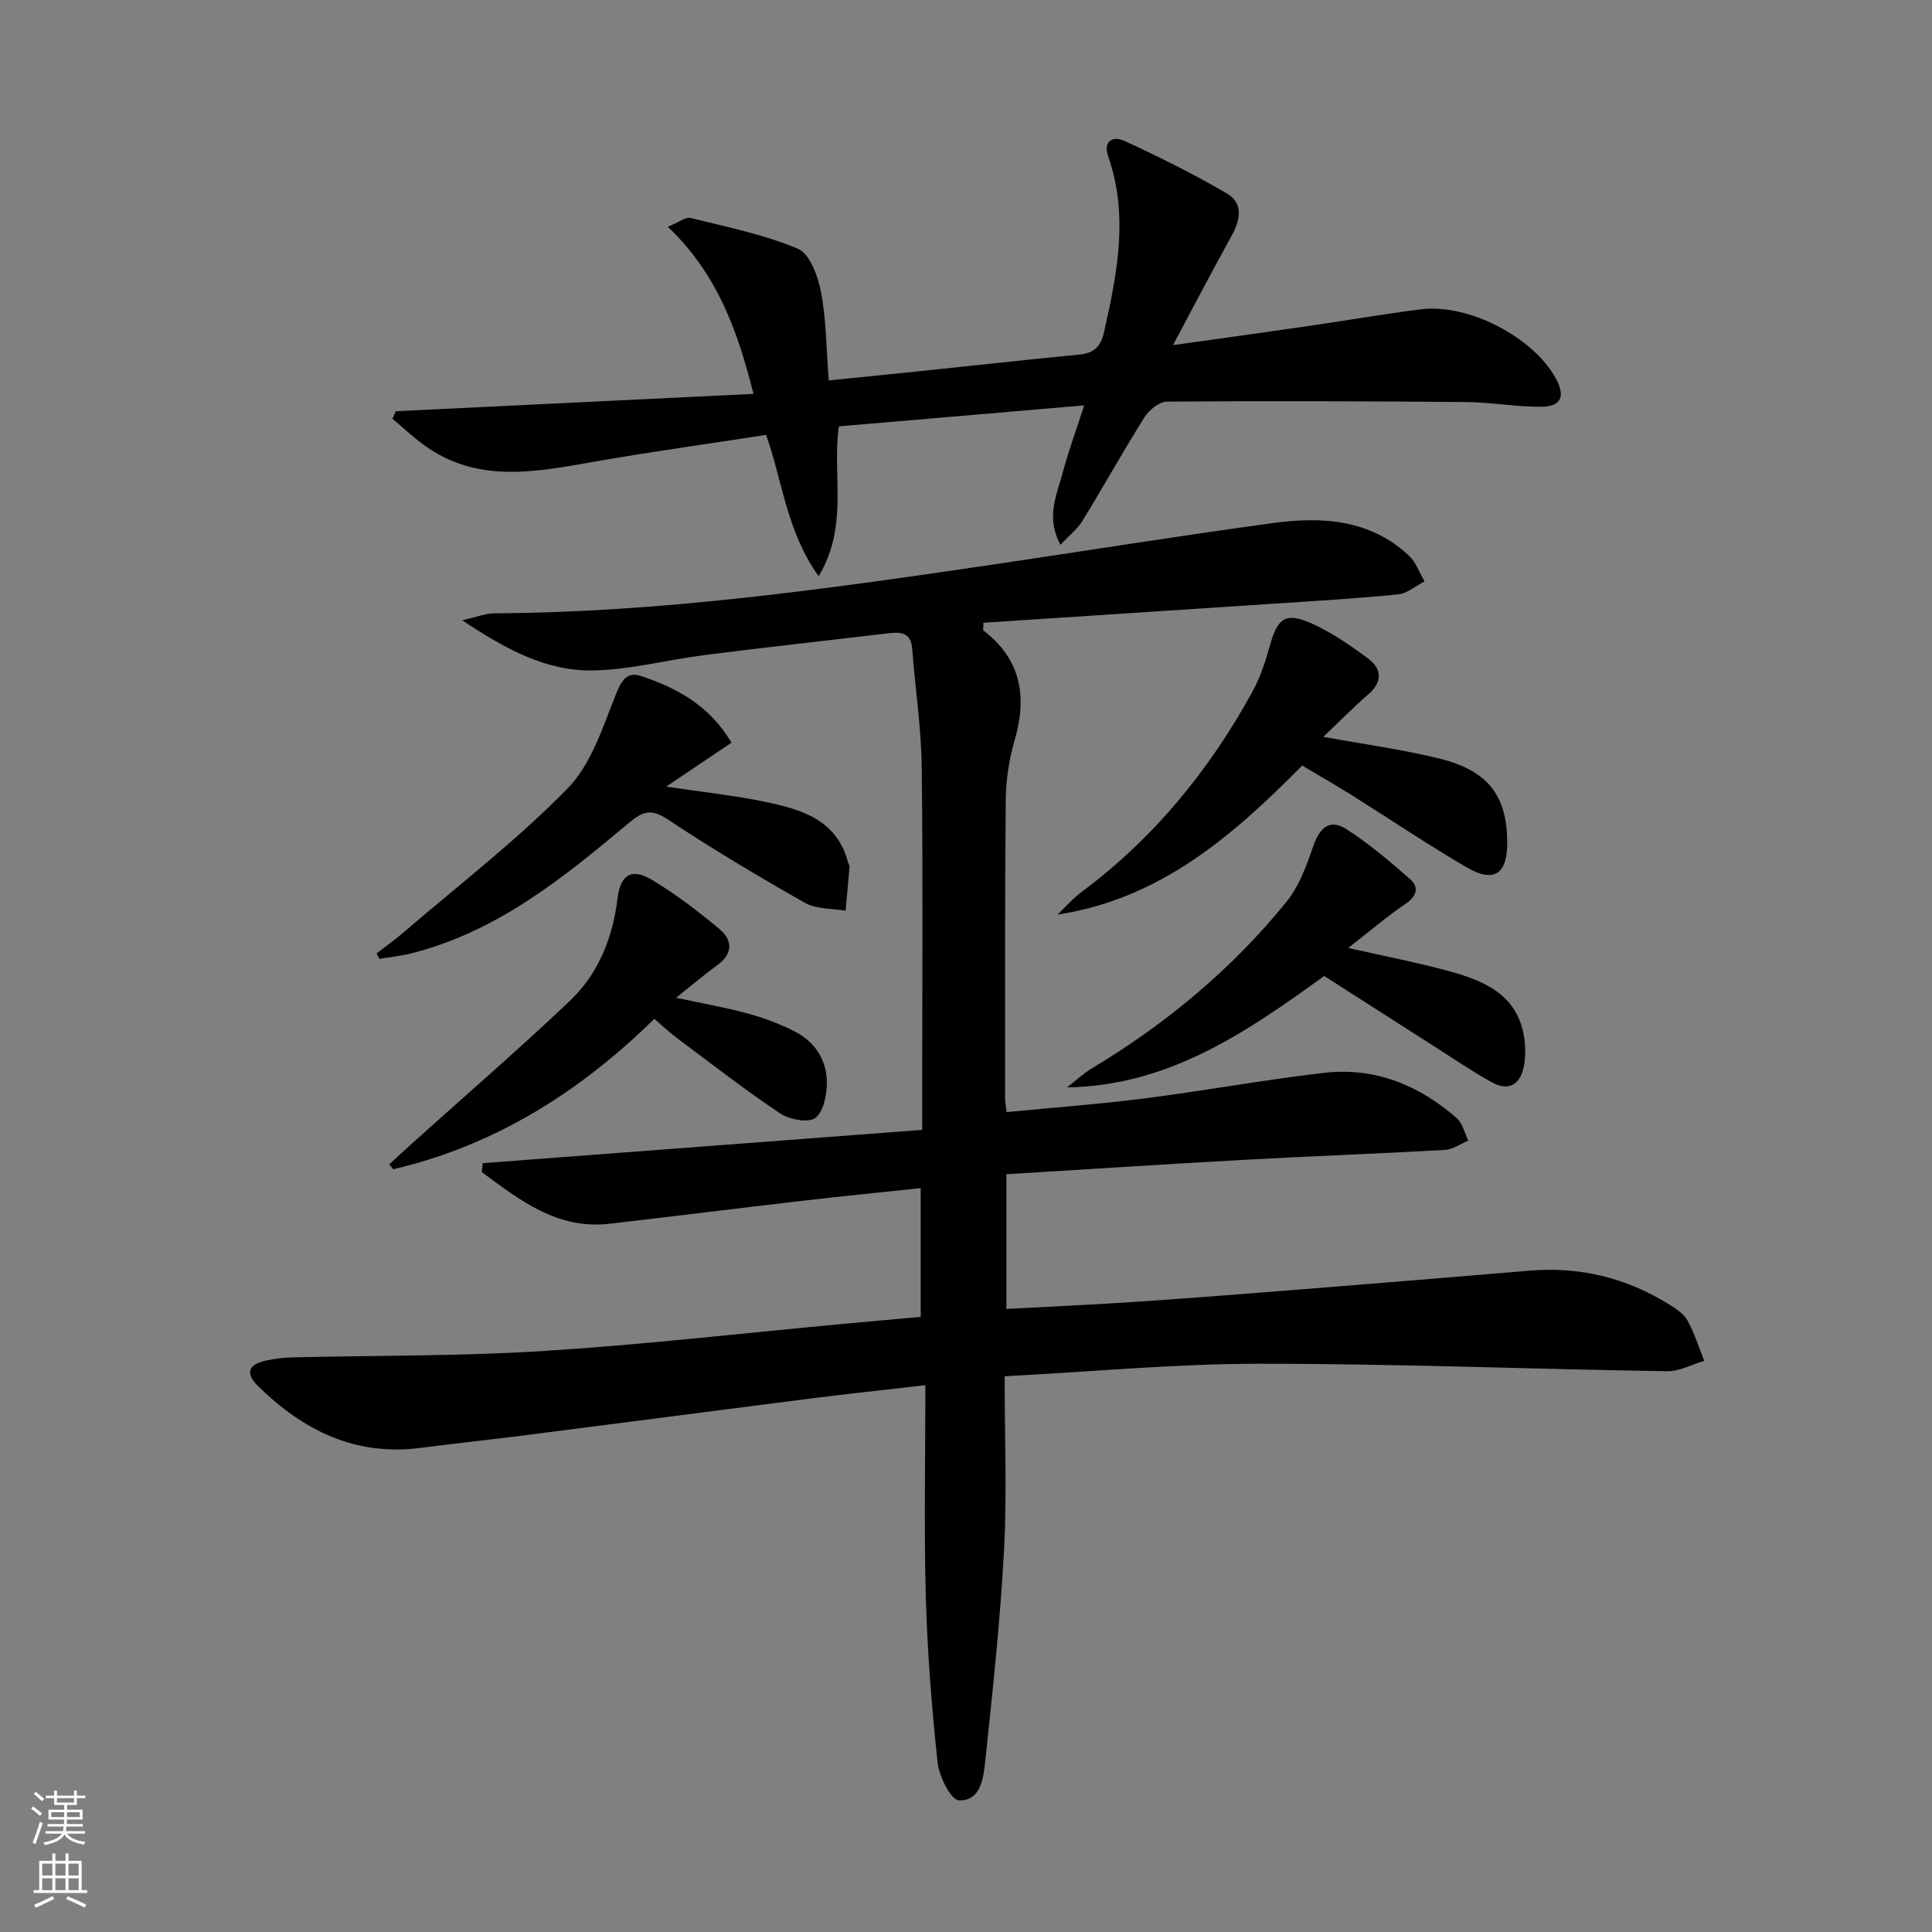 <svg enable-background="new 0 0 400 400" viewBox="0 0 400 400" xmlns="http://www.w3.org/2000/svg"><rect x="0" y="0" width="400" height="400" fill="#808080" stroke="none"/><g fill="#010000"><path d="m208 284.94c0 12.5.5 24.31-.13 36.06-.78 14.57-2.35 29.11-3.89 43.63-.37 3.46-.9 8.3-5.47 8.11-1.63-.07-4.08-4.95-4.39-7.82-1.22-11.39-2.12-22.84-2.44-34.29-.39-14.28-.09-28.59-.09-43.84-8.51.98-16 1.77-23.47 2.72-19.6 2.49-39.19 5.07-58.8 7.57-7.41.95-14.84 1.73-22.25 2.69-13.53 1.76-24.35-3.65-33.66-12.81-2.72-2.67-2-4.49 1.76-5.29 1.77-.38 3.61-.6 5.42-.64 17.3-.42 34.65-.23 51.91-1.32 20.72-1.31 41.36-3.69 62.04-5.61 5.27-.49 10.54-.96 16.08-1.46 0-8.89 0-17.46 0-26.65-8.27.88-16.3 1.67-24.32 2.6-13.36 1.55-26.7 3.22-40.05 4.77-10.91 1.26-18.64-4.9-26.5-10.69.07-.62.14-1.24.21-1.85 30.12-2.28 60.24-4.56 90.97-6.89 0-2.77 0-4.53 0-6.3 0-23 .18-46-.1-68.99-.1-8.11-1.37-16.21-1.97-24.32-.25-3.39-2.33-3.51-4.87-3.21-12.7 1.5-25.41 2.9-38.1 4.51-7.74.98-15.42 3.06-23.16 3.19-9.52.16-17.85-4.26-27.03-10.39 3.15-.71 4.89-1.43 6.64-1.44 34.35-.18 68.26-4.95 102.14-9.93 19.71-2.9 39.39-6.09 59.13-8.76 10.1-1.37 20.08-.78 28.11 6.77 1.45 1.37 2.16 3.52 3.22 5.31-1.84.94-3.61 2.51-5.52 2.7-8.93.88-17.89 1.4-26.84 1.99-19.68 1.31-39.36 2.58-58.97 3.87 0 1.03-.13 1.51.02 1.62 7.81 6 9.06 13.7 6.43 22.76-1.14 3.94-1.79 8.16-1.83 12.26-.2 20.66-.13 41.33-.14 61.99 0 .64.15 1.27.32 2.69 9.69-.95 19.25-1.65 28.74-2.86 12.35-1.58 24.62-3.84 36.98-5.27 10.47-1.21 19.65 2.52 27.49 9.39 1.21 1.06 1.6 3.07 2.36 4.63-1.59.67-3.16 1.84-4.78 1.93-13.61.78-27.25 1.27-40.86 2.02-16.57.91-33.14 1.99-49.98 3.02v27.89c8.96-.48 17.86-.87 26.74-1.47 11.44-.77 22.88-1.67 34.31-2.58 15.74-1.25 31.47-2.54 47.21-3.87 10.49-.89 20.16 1.49 29.05 7.05 1.39.87 2.97 1.91 3.71 3.27 1.44 2.63 2.35 5.55 3.47 8.35-2.58.75-5.16 2.19-7.73 2.15-28.12-.44-56.25-1.57-84.37-1.55-17.38 0-34.77 1.65-52.75 2.59z"/><path d="m169.49 119.3c-6.72-9.47-7.46-19.68-10.88-29.26-12.07 1.87-24.04 3.52-35.93 5.61-12.07 2.13-24.05 4.45-35-3.58-2.25-1.65-4.29-3.58-6.43-5.38.23-.52.47-1.03.7-1.55 24.46-1.19 48.92-2.37 74.05-3.59-3.22-12.8-7.39-24.78-17.74-34.6 2.44-1 3.73-2.07 4.69-1.83 7.5 1.87 15.18 3.4 22.24 6.38 2.47 1.04 4.17 5.68 4.79 8.95 1.1 5.82 1.1 11.84 1.6 18.31 6.34-.64 12.22-1.22 18.1-1.83 11.24-1.17 22.47-2.43 33.72-3.51 3.06-.29 4.48-1.6 5.18-4.67 2.71-12.07 5.13-24.09.88-36.32-1.16-3.32 1.03-4.33 3.36-3.25 7.22 3.34 14.38 6.87 21.23 10.9 3.48 2.05 2.72 5.54.89 8.84-3.94 7.09-7.68 14.29-12.08 22.53 10.01-1.4 18.83-2.61 27.63-3.89 7.89-1.14 15.75-2.52 23.66-3.52 9.85-1.24 23.29 5.75 27.95 14.28 2.06 3.76 1.15 5.88-3.1 5.9-5.13.02-10.27-.94-15.4-.98-20.66-.18-41.32-.25-61.98-.09-1.6.01-3.72 1.73-4.67 3.24-4.43 7.03-8.46 14.31-12.81 21.4-1.05 1.72-2.75 3.04-4.58 5-3.07-5.66-.79-10.21.39-14.69 1.17-4.46 2.79-8.79 4.52-14.17-17.37 1.48-33.98 2.9-50.79 4.34-1.44 10.15 2.09 20.6-4.19 31.03z"/><path d="m273.98 152.55c8.6 1.58 16.51 2.63 24.21 4.55 9.96 2.49 13.82 7.73 13.87 17.28.03 6.54-2.7 8.5-8.3 5.25-8.18-4.75-16.03-10.07-24.05-15.1-3.23-2.02-6.54-3.91-10.11-6.03-14.3 14.47-29.32 27.6-50.66 30.86 1.67-1.58 3.2-3.36 5.04-4.73 14.93-11.12 26.4-25.18 35.31-41.4 1.65-3.01 2.75-6.39 3.67-9.72 1.52-5.51 3.25-6.83 8.54-4.46 4.17 1.87 8.06 4.54 11.74 7.29 2.91 2.17 3.03 4.87-.02 7.48-3 2.6-5.78 5.45-9.24 8.73z"/><path d="m274.16 202.07c-16.23 11.74-32.24 22.73-53.23 23.06 1.71-1.32 3.3-2.84 5.14-3.94 15.39-9.25 29.04-20.59 40.33-34.55 2.6-3.21 4.11-7.46 5.49-11.44 1.3-3.76 3.37-5.8 6.88-3.53 4.67 3.02 8.98 6.65 13.16 10.34 1.99 1.76 1.37 3.58-1.03 5.2-3.8 2.56-7.29 5.57-11.75 9.05 7.77 1.77 14.35 3.03 20.79 4.79 7.22 1.98 14.08 4.75 15.57 13.42.35 2.06.37 4.29-.02 6.33-.7 3.69-3.11 5.21-6.56 3.31-4.06-2.23-7.89-4.86-11.8-7.35-7.7-4.91-15.37-9.83-22.97-14.69z"/><path d="m80.59 241.06c1.73-1.58 3.45-3.18 5.2-4.75 10.75-9.67 21.69-19.12 32.17-29.07 5.94-5.64 8.9-13.06 9.9-21.27.6-4.9 2.91-6.32 7.11-3.81 4.95 2.96 9.6 6.52 14.03 10.23 2.74 2.29 2.73 5.11-.52 7.46-2.68 1.94-5.2 4.09-8.51 6.73 5.45 1.17 10.22 1.99 14.87 3.26 3.33.91 6.63 2.15 9.71 3.72 4.13 2.11 6.58 5.83 6.64 10.42.03 2.58-.64 6.12-2.37 7.46-1.41 1.1-5.38.36-7.3-.92-7.31-4.89-14.27-10.31-21.33-15.58-1.59-1.19-3.04-2.56-4.72-4-15.46 15.18-33.05 26.23-54.06 31.14-.27-.32-.55-.67-.82-1.02z"/><path d="m151.44 153.77c-4.5 3.03-8.44 5.68-13.51 9.09 7.78 1.17 14.26 1.84 20.6 3.17 7.43 1.56 14.72 3.71 17.03 12.45.08.32.35.63.33.93-.25 3.05-.54 6.1-.82 9.15-2.82-.5-6.04-.29-8.38-1.62-9.68-5.48-19.25-11.2-28.53-17.34-3.43-2.27-5.18-1.55-8 .81-13.52 11.34-27.23 22.46-44.88 26.94-2.2.56-4.48.8-6.73 1.18-.2-.37-.39-.75-.59-1.12 1.98-1.54 4.02-3 5.92-4.64 11.32-9.73 23.24-18.89 33.63-29.53 4.93-5.04 7.33-12.79 10.06-19.63 1.18-2.95 2.37-4.56 5.16-3.64 7.5 2.49 14.26 6.19 18.71 13.8z"/></g><path d="m6.44 374.46.42-.45c.65.47 1.27.95 1.85 1.44l-.45.49c-.65-.56-1.25-1.06-1.82-1.48m.93 7.33-.63-.26c.55-1.36 1.05-2.8 1.52-4.33.19.1.38.19.59.27-.46 1.29-.95 2.73-1.48 4.32m-.38-10.38.44-.42c.43.34 1.01.82 1.74 1.44l-.49.49c-.53-.51-1.09-1.01-1.69-1.51m2.5.35h1.72v-1.04h.59v1.04h3.52v-1.04h.59v1.04h1.75v.53h-1.75v1.42h-2.03v.97h3.22v2.03h-3.24c0 .35-.01.66-.03.93h3.32v.53h-3.37c-.03.27-.08.58-.15.94h3.96v.53h-3.71c.67.92 1.93 1.48 3.79 1.68-.13.24-.23.44-.29.59-2.13-.38-3.48-1.08-4.04-2.12-.43.97-1.77 1.72-4.03 2.23-.09-.19-.2-.37-.33-.55 2.1-.42 3.37-1.03 3.81-1.83h-3.36v-.53h3.58c.08-.29.13-.61.16-.94h-3.33v-.53h3.39c.02-.27.04-.58.04-.93h-3.23v-2.03h3.25v-.97h-2.07v-1.42h-1.73zm1.12 3.44v1h2.65c.01-.3.02-.44.01-.4v-.25-.35zm1.19-2h3.52v-.91h-3.52zm4.71 2h-2.63v.59c0 .15-.01.28-.01.4h2.64z" fill="#fbfcfa"/><path d="m13.56 383.74h.63v1.52h2.72v6.07h1.13v.6h-11.06v-.6h1.13v-6.07h2.73v-1.52h.63v1.52h2.1v-1.52zm-2.69 8.83.38.56c-1.24.63-2.53 1.25-3.85 1.85-.1-.21-.21-.42-.34-.63 1.36-.55 2.63-1.15 3.81-1.78m-2.13-4.27h2.1v-2.45h-2.1zm0 3.04h2.1v-2.46h-2.1zm2.72-3.04h2.1v-2.45h-2.1zm0 3.04h2.1v-2.46h-2.1zm6.07 3.6c-1.41-.71-2.7-1.3-3.86-1.78l.35-.56c1.45.62 2.75 1.19 3.84 1.72zm-1.25-9.09h-2.1v2.45h2.1zm-2.09 5.49h2.1v-2.46h-2.1z" fill="#fbfcfa"/></svg>
